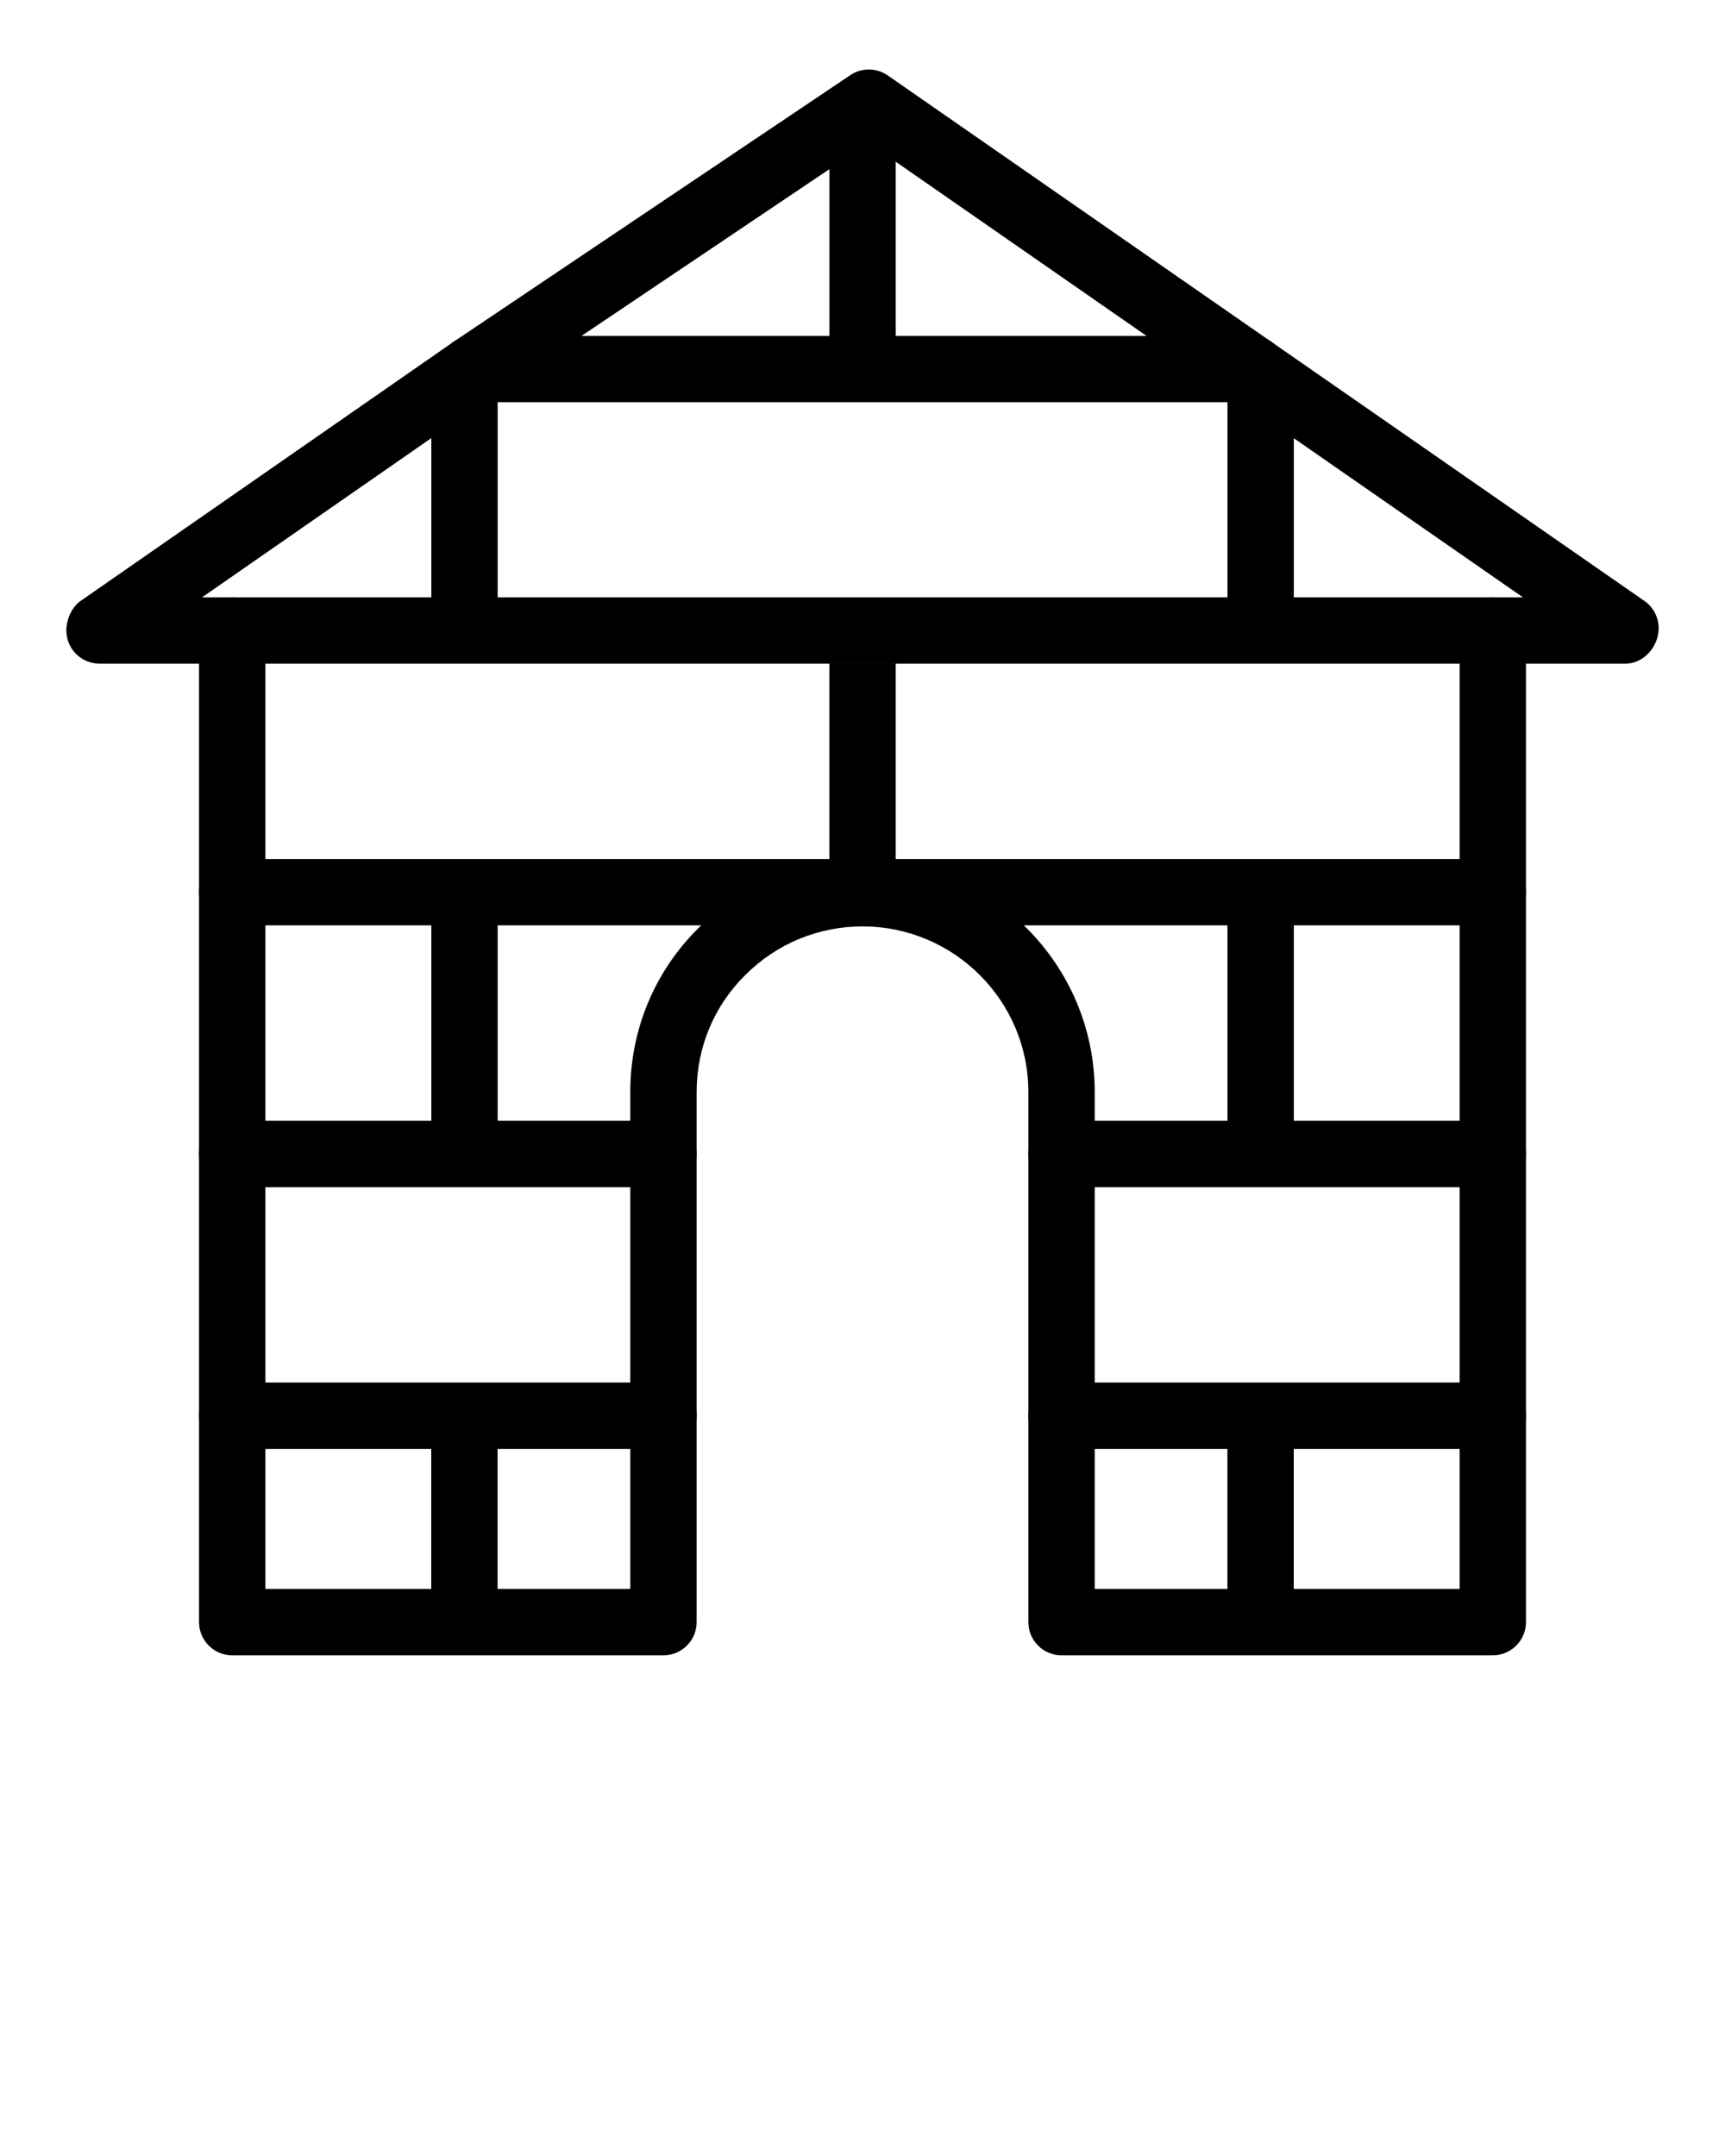<?xml version="1.0" encoding="UTF-8"?> <svg xmlns="http://www.w3.org/2000/svg" width="52" height="65" viewBox="0 0 52 65" fill="none"> <g clip-path="url(#clip0)"> <path d="M45 49.905H32C31.448 49.905 31 49.457 31 48.905V32.923C31 30.169 28.757 27.93 26 27.93C24.668 27.93 23.413 28.45 22.467 29.395C21.52 30.332 21 31.584 21 32.923V48.905C21 49.457 20.552 49.905 20 49.905H7C6.448 49.905 6 49.457 6 48.905V20.008H3C2.448 20.008 2 19.561 2 19.008C2 18.681 2.161 18.304 2.43 18.117L13.663 10.311L25.633 2.265C25.975 2.035 26.423 2.039 26.761 2.274L49.57 18.117C49.839 18.304 50 18.611 50 18.939C50 19.491 49.552 20.008 49 20.008H46V48.905C46 49.457 45.552 49.905 45 49.905ZM33 47.905H44V19.008C44 18.456 44.448 18.008 45 18.008H45.908L26.182 4.306L14.574 12.116L6.092 18.008H7C7.552 18.008 8 18.456 8 19.008V47.905H19V32.923C19 31.046 19.73 29.29 21.057 27.977C22.377 26.658 24.134 25.93 26 25.93C29.86 25.93 33 29.067 33 32.923V47.905ZM3 18.939H3.01H3Z" fill="black"></path> <path d="M45 27.899H7C6.448 27.899 6 27.452 6 26.899C6 26.347 6.448 25.899 7 25.899H45C45.552 25.899 46 26.347 46 26.899C46 27.452 45.552 27.899 45 27.899Z" fill="black"></path> <path d="M45 20.008H7C6.448 20.008 6 19.561 6 19.008C6 18.456 6.448 18.008 7 18.008H45C45.552 18.008 46 18.456 46 19.008C46 19.561 45.552 20.008 45 20.008Z" fill="black"></path> <path d="M37.76 12.127H14.24C13.688 12.127 13.24 11.68 13.24 11.127C13.24 10.575 13.688 10.127 14.24 10.127H37.76C38.312 10.127 38.76 10.575 38.76 11.127C38.76 11.68 38.312 12.127 37.76 12.127Z" fill="black"></path> <path d="M45 43.682H32C31.448 43.682 31 43.234 31 42.682C31 42.129 31.448 41.682 32 41.682H45C45.552 41.682 46 42.129 46 42.682C46 43.234 45.552 43.682 45 43.682Z" fill="black"></path> <path d="M20 43.682H7C6.448 43.682 6 43.234 6 42.682C6 42.129 6.448 41.682 7 41.682H20C20.552 41.682 21 42.129 21 42.682C21 43.234 20.552 43.682 20 43.682Z" fill="black"></path> <path d="M45 35.791H32C31.448 35.791 31 35.343 31 34.791C31 34.238 31.448 33.791 32 33.791H45C45.552 33.791 46 34.238 46 34.791C46 35.343 45.552 35.791 45 35.791Z" fill="black"></path> <path d="M20 35.791H7C6.448 35.791 6 35.343 6 34.791C6 34.238 6.448 33.791 7 33.791H20C20.552 33.791 21 34.238 21 34.791C21 35.343 20.552 35.791 20 35.791Z" fill="black"></path> <path d="M27.002 4.198H25.002V11.124H27.002V4.198Z" fill="black"></path> <path d="M15.002 11.236H13.002V19.125H15.002V11.236Z" fill="black"></path> <path d="M39.002 11.236H37.002V19.125H39.002V11.236Z" fill="black"></path> <path d="M27.001 20H25.001V26.925H27.001V20Z" fill="black"></path> <path d="M15.002 27.037H13.002V34.927H15.002V27.037Z" fill="black"></path> <path d="M39.002 27.037H37.002V34.927H39.002V27.037Z" fill="black"></path> <path d="M15 42.252H13V48.905H15V42.252Z" fill="black"></path> <path d="M39 42.252H37V48.905H39V42.252Z" fill="black"></path> <path d="M6 19.008V18.939H8L6 19.008Z" fill="black"></path> <path d="M44 19.008V18.939H46L44 19.008Z" fill="black"></path> </g> <defs> <clipPath id="clip0"> <rect width="52" height="65" fill="white"></rect> </clipPath> </defs> </svg> 